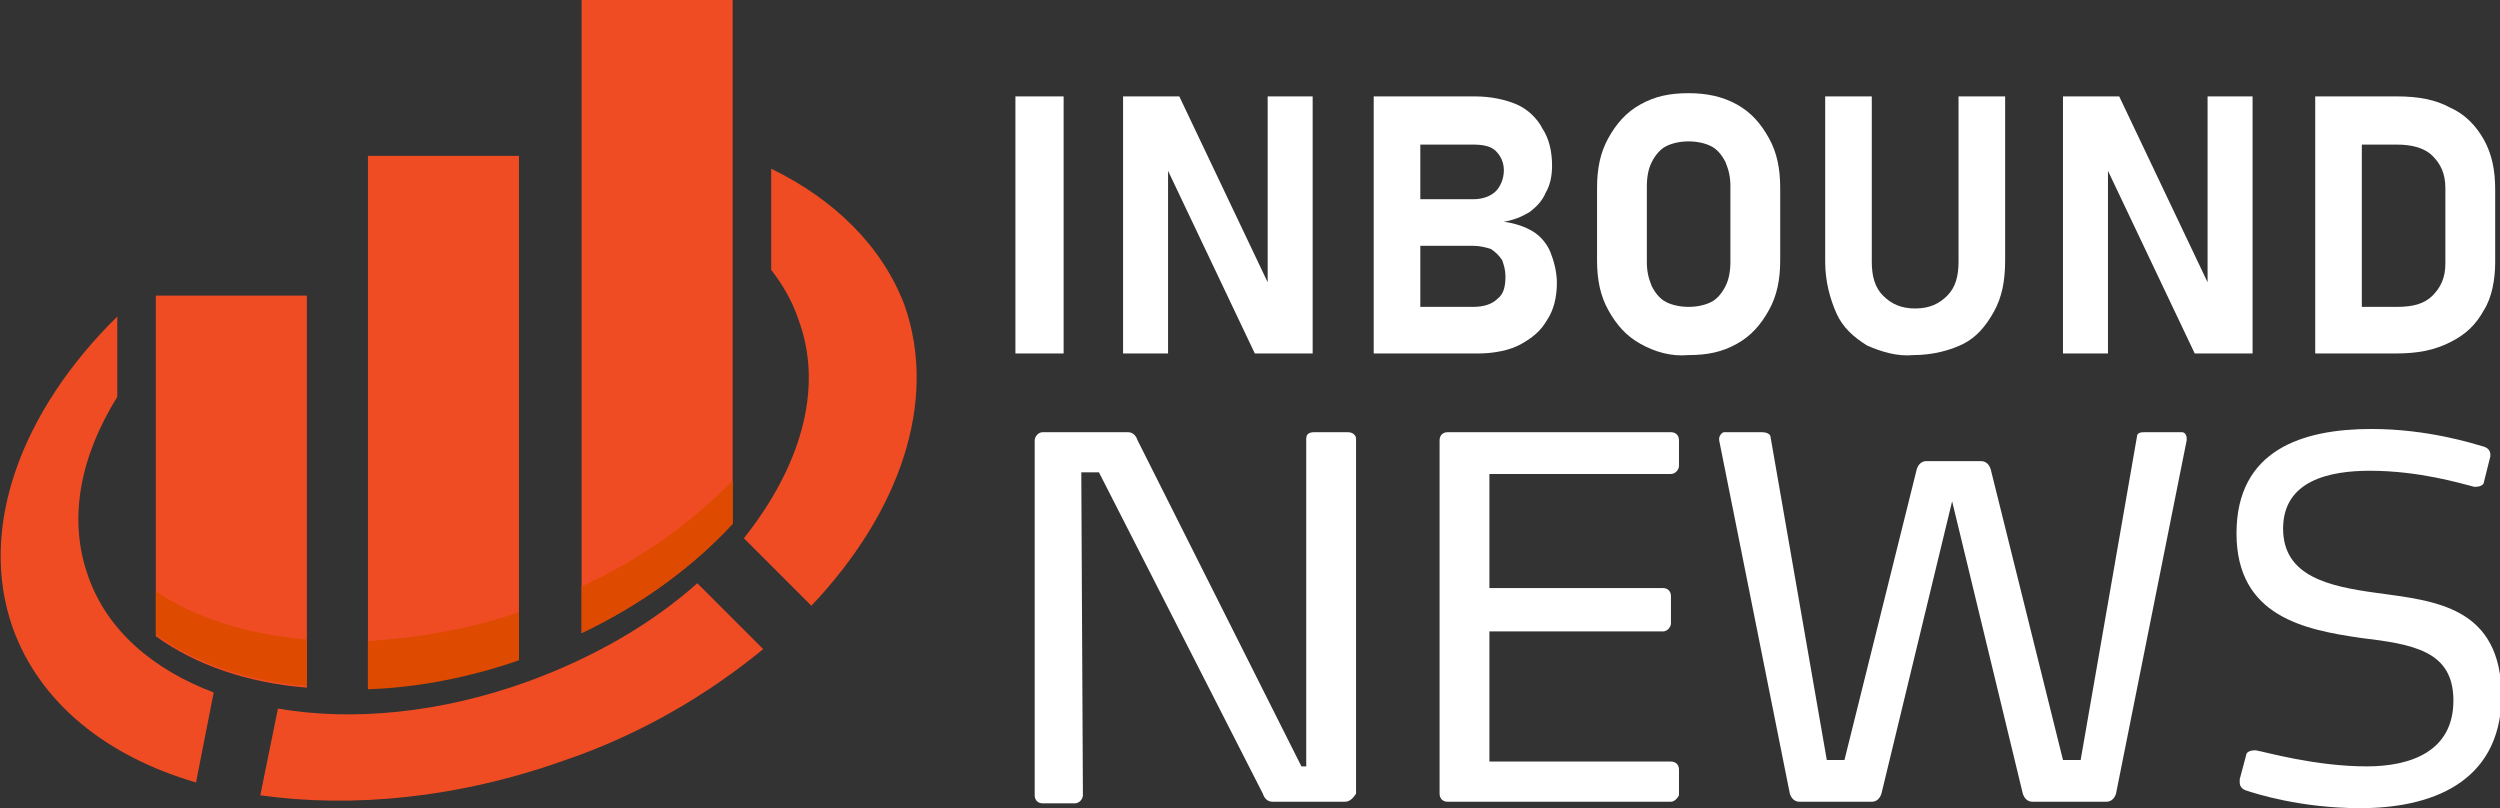 <?xml version="1.0" encoding="utf-8"?>
<!-- Generator: Adobe Illustrator 24.1.0, SVG Export Plug-In . SVG Version: 6.00 Build 0)  -->
<svg version="1.1" id="Layer_1" xmlns="http://www.w3.org/2000/svg" xmlns:xlink="http://www.w3.org/1999/xlink" x="0px" y="0px"
	 width="155.6px" height="50.3px" viewBox="0 0 155.6 50.3" style="enable-background:new 0 0 155.6 50.3;" xml:space="preserve">
<rect x="0" y="0" width="155.6" height="50.3" fill="#333333" stroke="none"/>
<style type="text/css">
	.st0{fill:#FFFFFF;}
	.st1{fill:#F04C23;}
	.st2{fill:#DD4A00;}
</style>
<g>
	<path class="st0" d="M66.2,22h-3V6h3V22z"/>
	<path class="st0" d="M69.8,6h3.6l5.8,12.2l-0.3,0.3V6h2.8v16h-3.6l-5.7-12l0.3-0.3V22h-2.8V6z"/>
	<path class="st0" d="M85.5,6h2.9v16h-2.9V6z M86.8,19.1h4.9c0.7,0,1.2-0.2,1.5-0.5c0.4-0.3,0.5-0.8,0.5-1.4v0c0-0.4-0.1-0.7-0.2-1
		c-0.2-0.3-0.4-0.5-0.7-0.7c-0.3-0.1-0.7-0.2-1.1-0.2h-4.9v-2.9h4.9c0.6,0,1.1-0.2,1.4-0.5s0.5-0.8,0.5-1.3c0-0.5-0.2-0.9-0.5-1.2
		c-0.3-0.3-0.8-0.4-1.4-0.4h-4.9V6h5c1,0,1.9,0.2,2.6,0.5S95.7,7.4,96,8c0.4,0.6,0.6,1.4,0.6,2.3c0,0.6-0.1,1.2-0.4,1.7
		c-0.2,0.5-0.6,0.9-1,1.2c-0.5,0.3-1,0.5-1.6,0.6c0.7,0.1,1.3,0.3,1.8,0.6s0.9,0.8,1.1,1.3s0.4,1.2,0.4,1.9v0c0,0.9-0.2,1.7-0.6,2.3
		c-0.4,0.7-0.9,1.1-1.6,1.5S93,22,92,22h-5.2V19.1z"/>
	<path class="st0" d="M102.1,21.4c-0.9-0.5-1.5-1.2-2-2.1c-0.5-0.9-0.7-1.9-0.7-3.1v-4.5c0-1.2,0.2-2.2,0.7-3.1
		c0.5-0.9,1.1-1.6,2-2.1s1.8-0.7,3-0.7c1.1,0,2.1,0.2,3,0.7s1.5,1.2,2,2.1s0.7,1.9,0.7,3.1v4.5c0,1.2-0.2,2.2-0.7,3.1
		c-0.5,0.9-1.1,1.6-2,2.1c-0.9,0.5-1.8,0.7-3,0.7C104,22.2,103,21.9,102.1,21.4z M106.5,18.8c0.4-0.2,0.7-0.6,0.9-1
		c0.2-0.4,0.3-0.9,0.3-1.5v-4.7c0-0.6-0.1-1-0.3-1.5c-0.2-0.4-0.5-0.8-0.9-1c-0.4-0.2-0.9-0.3-1.4-0.3s-1,0.1-1.4,0.3
		s-0.7,0.6-0.9,1c-0.2,0.4-0.3,0.9-0.3,1.5v4.7c0,0.6,0.1,1,0.3,1.5c0.2,0.4,0.5,0.8,0.9,1s0.9,0.3,1.4,0.3S106.1,19,106.5,18.8z"/>
	<path class="st0" d="M116.2,21.5c-0.8-0.5-1.5-1.1-1.9-2s-0.7-2-0.7-3.2V6h2.9v10.3c0,0.9,0.2,1.6,0.7,2.1c0.5,0.5,1.1,0.8,2,0.8
		c0.9,0,1.5-0.3,2-0.8c0.5-0.5,0.7-1.2,0.7-2.1V6h2.9v10.2c0,1.3-0.2,2.3-0.7,3.2s-1.1,1.6-1.9,2s-1.9,0.7-3.1,0.7
		C118.1,22.2,117.1,21.9,116.2,21.5z"/>
	<path class="st0" d="M128.3,6h3.6l5.8,12.2l-0.3,0.3V6h2.8v16h-3.6l-5.7-12l0.3-0.3V22h-2.8V6z"/>
	<path class="st0" d="M144.1,6h2.9v16h-2.9V6z M145.5,19.1h3.7c1,0,1.7-0.2,2.2-0.7c0.5-0.5,0.8-1.1,0.8-2v-4.7c0-0.9-0.3-1.5-0.8-2
		c-0.5-0.5-1.3-0.7-2.2-0.7h-3.7V6h3.7c1.3,0,2.4,0.2,3.3,0.7c0.9,0.4,1.6,1.1,2.1,2s0.7,1.9,0.7,3.1v4.5c0,1.1-0.2,2.2-0.7,3
		c-0.5,0.9-1.1,1.5-2.1,2s-2,0.7-3.4,0.7h-3.6V19.1z"/>
	<path class="st0" d="M83.7,49.9h-4.5c-0.3,0-0.5-0.2-0.6-0.5l-10.2-20h-1.1l0.1,20.1c0,0.2-0.2,0.5-0.5,0.5h-2
		c-0.3,0-0.5-0.2-0.5-0.5V27.4c0-0.2,0.2-0.5,0.5-0.5h5.3c0.3,0,0.5,0.2,0.6,0.5L81,47.7h0.3l0-20.4c0-0.3,0.2-0.4,0.5-0.4h2.1
		c0.3,0,0.5,0.2,0.5,0.4v22.1C84.2,49.7,84,49.9,83.7,49.9z"/>
	<path class="st0" d="M104,49.9H90.1c-0.3,0-0.5-0.2-0.5-0.5v-22c0-0.3,0.2-0.5,0.5-0.5H104c0.3,0,0.5,0.2,0.5,0.5V29
		c0,0.2-0.2,0.5-0.5,0.5H92.7v7.1h10.8c0.3,0,0.5,0.2,0.5,0.5v1.7c0,0.2-0.2,0.5-0.5,0.5H92.7v8.1H104c0.3,0,0.5,0.2,0.5,0.5v1.6
		C104.4,49.7,104.2,49.9,104,49.9z"/>
	<path class="st0" d="M131.7,49.4c-0.1,0.3-0.3,0.5-0.6,0.5h-4.6c-0.3,0-0.5-0.2-0.6-0.5l-4.4-18.2l-4.4,18.2
		c-0.1,0.3-0.3,0.5-0.6,0.5h-4.5c-0.3,0-0.5-0.2-0.6-0.5l-4.4-22c0,0,0-0.1,0-0.1c0-0.2,0.2-0.4,0.3-0.4h2.4c0.2,0,0.5,0.1,0.5,0.3
		l3.5,20.1h1.1l4.5-18.1c0.1-0.3,0.3-0.5,0.6-0.5h3.4c0.3,0,0.5,0.2,0.6,0.5l4.5,18.1h1.1l3.5-20.1c0-0.3,0.3-0.3,0.5-0.3h2.3
		c0.2,0,0.3,0.2,0.3,0.4c0,0,0,0.1,0,0.1L131.7,49.4z"/>
	<path class="st0" d="M146.9,50.3c-3.7,0-6.5-0.9-7.1-1.1c-0.3-0.1-0.4-0.3-0.4-0.5v-0.2l0.4-1.5c0-0.2,0.3-0.3,0.5-0.3h0.1
		c0.6,0.1,3.7,1,6.9,1c2.7,0,5.4-0.9,5.4-4.1c0-3.1-2.5-3.5-5.8-3.9c-3.4-0.5-7.7-1.3-7.7-6.5c0-5.2,4.1-6.5,8.4-6.5
		c3.5,0,6.3,0.9,7,1.1c0.3,0.1,0.4,0.3,0.4,0.5v0.1l-0.4,1.6c0,0.2-0.3,0.3-0.5,0.3H154c-0.8-0.2-3.4-1-6.5-1
		c-2.5,0-5.4,0.6-5.4,3.6c0,3,2.9,3.6,5.8,4c3.6,0.5,7.8,0.8,7.8,6.5C155.6,48.8,151.2,50.3,146.9,50.3z"/>
</g>
<g>
	<g>
		<g>
			<path class="st1" d="M19.1,18.4v24.4c-3.7-0.3-6.9-1.4-9.4-3.2V18.4H19.1z"/>
			<path class="st1" d="M32.3,9.7V41c-3.2,1.1-6.4,1.7-9.4,1.8V9.7H32.3z"/>
			<path class="st1" d="M45.6,0v32.6c-2.4,2.6-5.6,5-9.4,6.8V0H45.6z"/>
		</g>
		<path class="st2" d="M19.1,39.8v2.9c-3.7-0.3-6.9-1.4-9.4-3.2v-2.7C12.2,38.5,15.5,39.5,19.1,39.8z"/>
		<path class="st2" d="M32.3,38.1v3c-3.2,1.1-6.4,1.7-9.4,1.8v-3C25.9,39.7,29.1,39.2,32.3,38.1z"/>
		<path class="st2" d="M45.6,29.9v2.7c-2.4,2.6-5.6,5-9.4,6.8v-2.9C39.9,34.8,43.1,32.5,45.6,29.9z"/>
		<g>
			<path class="st1" d="M5.5,35.9C4.2,32.3,5,28.4,7.3,24.7v-5c-6,5.9-8.7,13.2-6.5,19.4c1.7,4.7,5.9,8,11.4,9.6l1.1-5.6
				C9.6,41.7,6.7,39.3,5.5,35.9z"/>
		</g>
		<g>
			<path class="st1" d="M47.5,40.4l-4.1-4.1c-2.8,2.5-6.4,4.6-10.5,6.1c-5.5,2-11,2.5-15.6,1.7l-1.1,5.4c5.7,0.8,12.3,0.2,19-2.2
				C39.9,45.7,44.1,43.2,47.5,40.4z"/>
		</g>
		<g>
			<path class="st1" d="M48,10.5v6.3c0.7,0.9,1.3,1.9,1.7,3.1c1.6,4.3,0.1,9.2-3.4,13.6l4.2,4.2C56,31.9,58.4,25,56.3,19
				C54.9,15.3,51.9,12.4,48,10.5z"/>
		</g>
	</g>
</g>
</svg>
